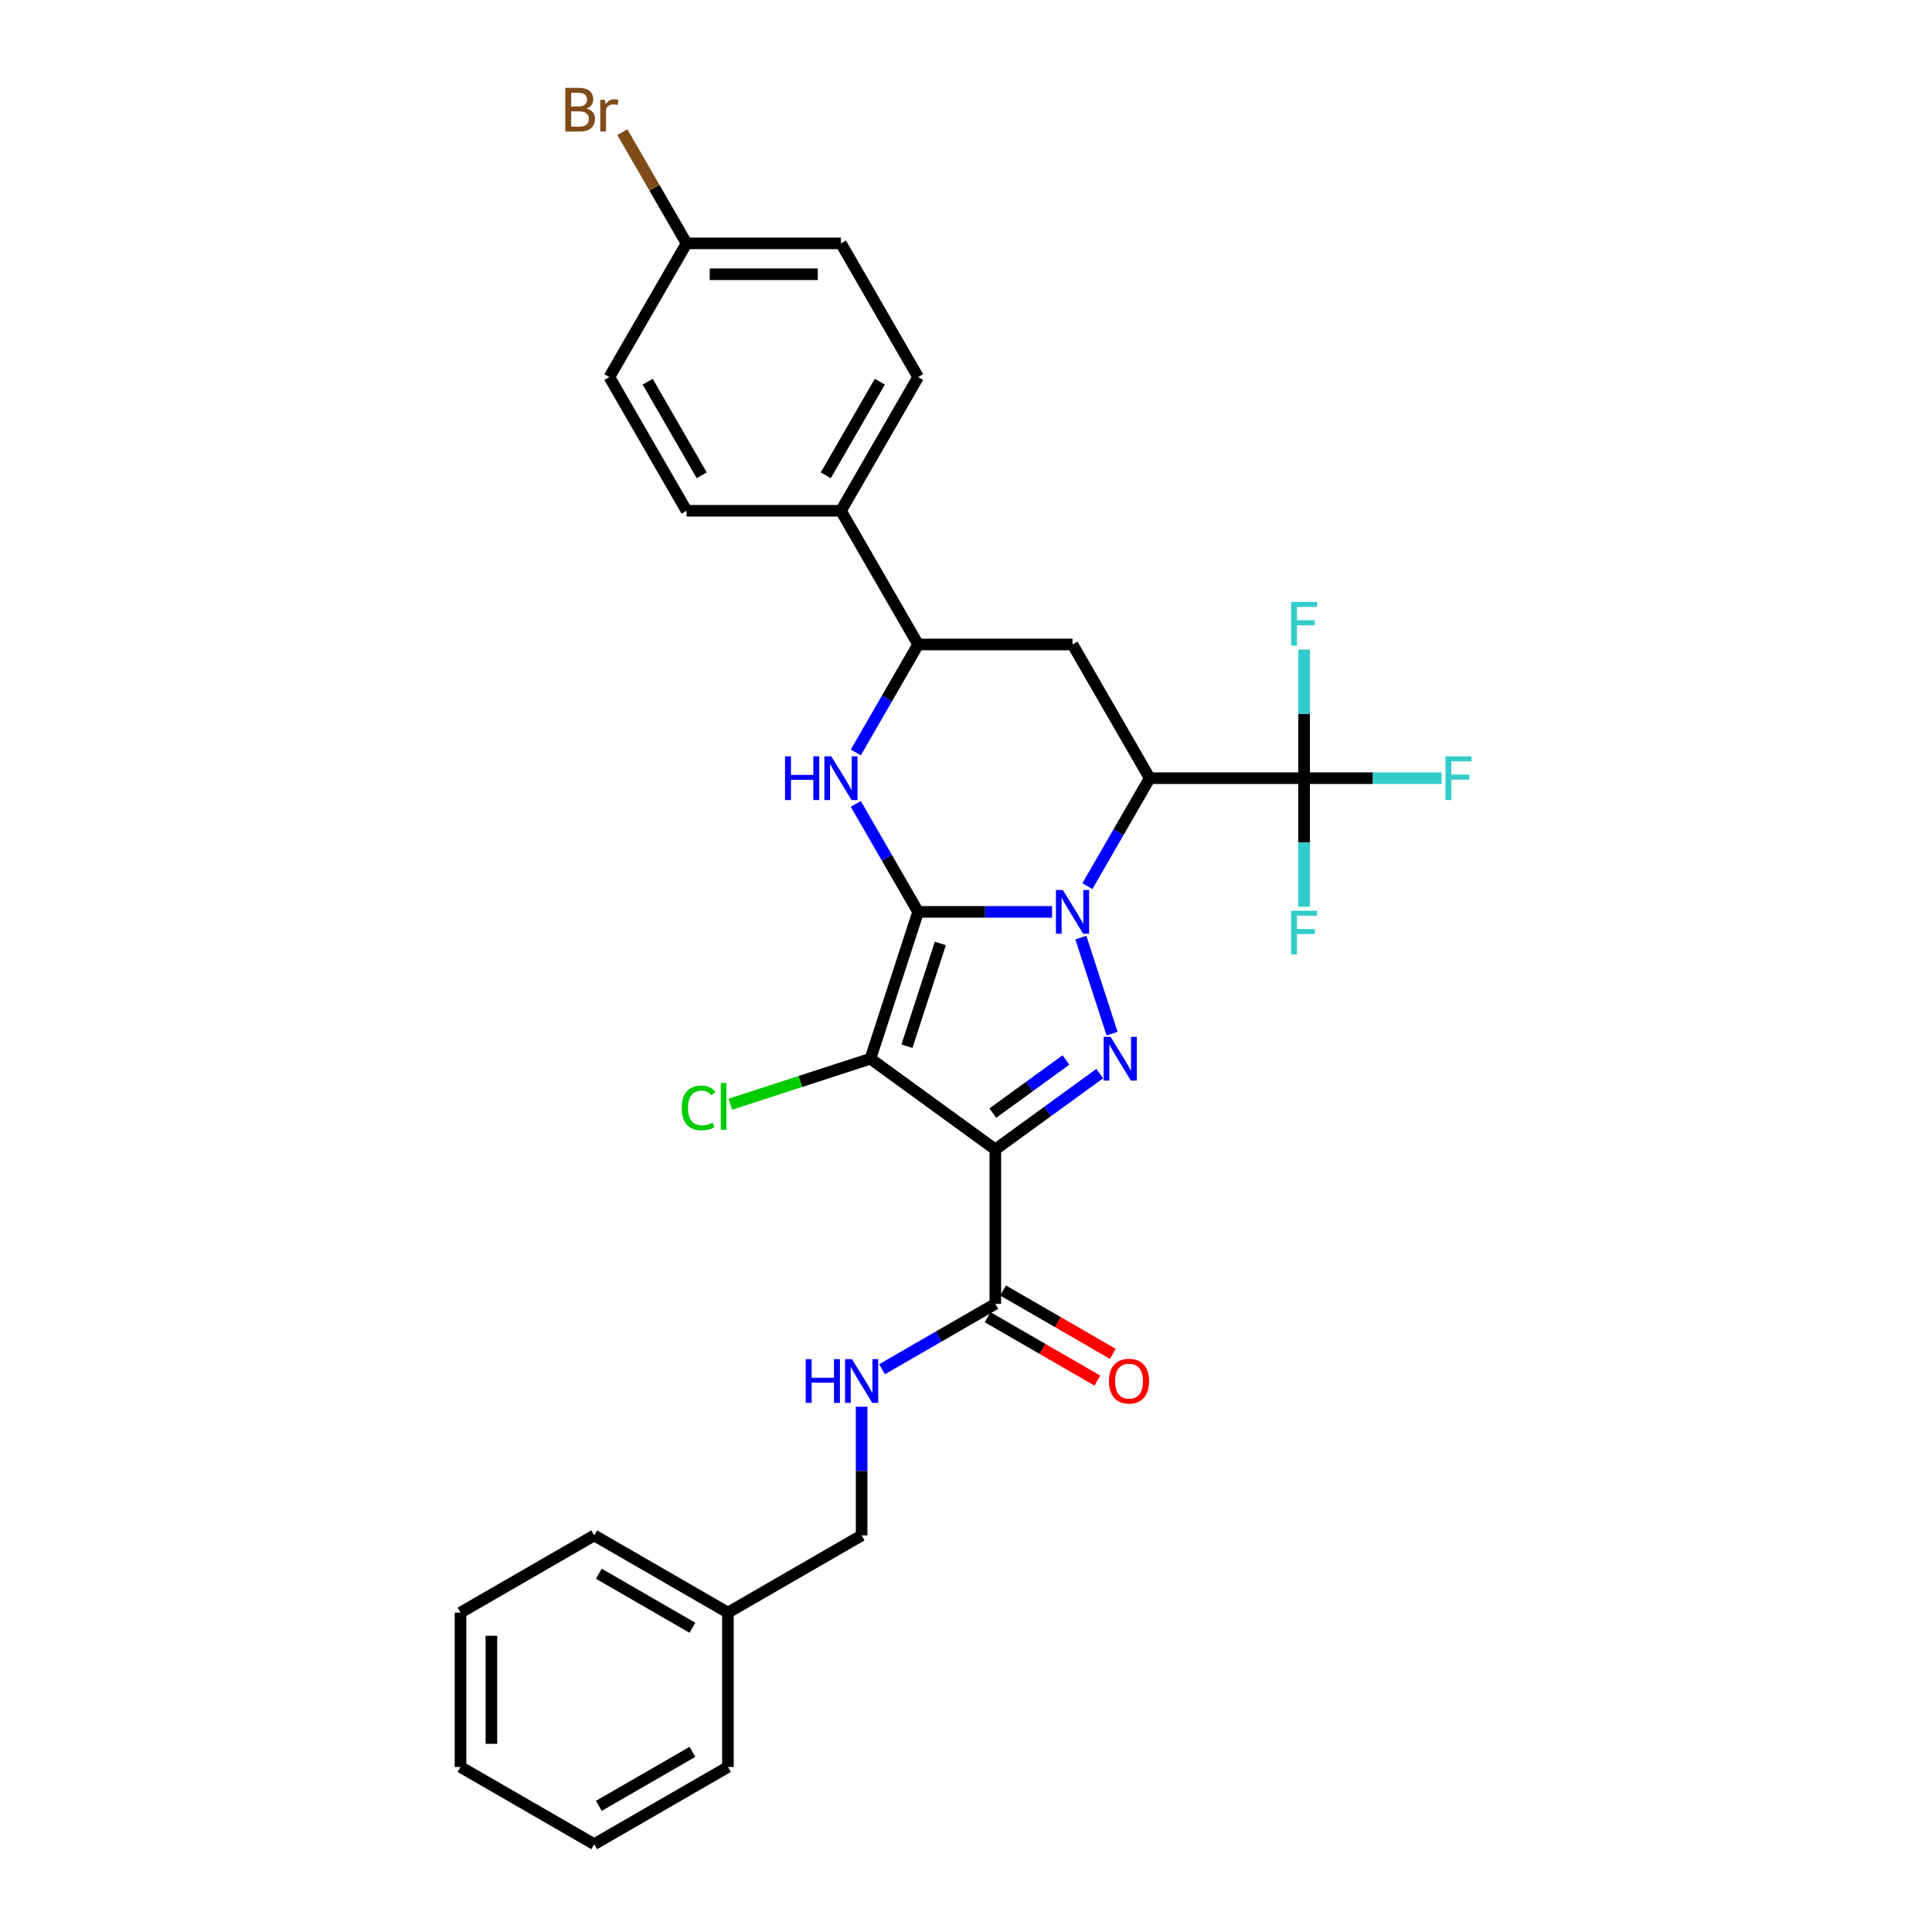 <?xml version='1.0' encoding='iso-8859-1'?>
<svg version='1.1' baseProfile='full'
              xmlns='http://www.w3.org/2000/svg'
                      xmlns:rdkit='http://www.rdkit.org/xml'
                      xmlns:xlink='http://www.w3.org/1999/xlink'
                  xml:space='preserve'
width='1000px' height='1000px' viewBox='0 0 1000 1000'>
<!-- END OF HEADER -->
<rect style='opacity:1.0;fill:#FFFFFF;stroke:none' width='1000' height='1000' x='0' y='0'> </rect>
<path class='bond-0' d='M 475.224,471.988 L 509.889,471.988' style='fill:none;fill-rule:evenodd;stroke:#000000;stroke-width:6px;stroke-linecap:butt;stroke-linejoin:miter;stroke-opacity:1' />
<path class='bond-0' d='M 509.889,471.988 L 544.553,471.988' style='fill:none;fill-rule:evenodd;stroke:#0000FF;stroke-width:6px;stroke-linecap:butt;stroke-linejoin:miter;stroke-opacity:1' />
<path class='bond-1' d='M 475.224,471.988 L 450.531,547.986' style='fill:none;fill-rule:evenodd;stroke:#000000;stroke-width:6px;stroke-linecap:butt;stroke-linejoin:miter;stroke-opacity:1' />
<path class='bond-1' d='M 486.72,488.327 L 469.435,541.525' style='fill:none;fill-rule:evenodd;stroke:#000000;stroke-width:6px;stroke-linecap:butt;stroke-linejoin:miter;stroke-opacity:1' />
<path class='bond-5' d='M 475.224,471.988 L 459.09,444.043' style='fill:none;fill-rule:evenodd;stroke:#000000;stroke-width:6px;stroke-linecap:butt;stroke-linejoin:miter;stroke-opacity:1' />
<path class='bond-5' d='M 459.09,444.043 L 442.956,416.098' style='fill:none;fill-rule:evenodd;stroke:#0000FF;stroke-width:6px;stroke-linecap:butt;stroke-linejoin:miter;stroke-opacity:1' />
<path class='bond-3' d='M 559.459,485.301 L 575.615,535.023' style='fill:none;fill-rule:evenodd;stroke:#0000FF;stroke-width:6px;stroke-linecap:butt;stroke-linejoin:miter;stroke-opacity:1' />
<path class='bond-4' d='M 562.819,458.676 L 578.953,430.73' style='fill:none;fill-rule:evenodd;stroke:#0000FF;stroke-width:6px;stroke-linecap:butt;stroke-linejoin:miter;stroke-opacity:1' />
<path class='bond-4' d='M 578.953,430.73 L 595.088,402.785' style='fill:none;fill-rule:evenodd;stroke:#000000;stroke-width:6px;stroke-linecap:butt;stroke-linejoin:miter;stroke-opacity:1' />
<path class='bond-2' d='M 450.531,547.986 L 515.179,594.955' style='fill:none;fill-rule:evenodd;stroke:#000000;stroke-width:6px;stroke-linecap:butt;stroke-linejoin:miter;stroke-opacity:1' />
<path class='bond-12' d='M 450.531,547.986 L 414.266,559.769' style='fill:none;fill-rule:evenodd;stroke:#000000;stroke-width:6px;stroke-linecap:butt;stroke-linejoin:miter;stroke-opacity:1' />
<path class='bond-12' d='M 414.266,559.769 L 378.001,571.553' style='fill:none;fill-rule:evenodd;stroke:#00CC00;stroke-width:6px;stroke-linecap:butt;stroke-linejoin:miter;stroke-opacity:1' />
<path class='bond-8' d='M 515.179,594.955 L 515.179,674.864' style='fill:none;fill-rule:evenodd;stroke:#000000;stroke-width:6px;stroke-linecap:butt;stroke-linejoin:miter;stroke-opacity:1' />
<path class='bond-30' d='M 515.179,594.955 L 542.213,575.314' style='fill:none;fill-rule:evenodd;stroke:#000000;stroke-width:6px;stroke-linecap:butt;stroke-linejoin:miter;stroke-opacity:1' />
<path class='bond-30' d='M 542.213,575.314 L 569.246,555.673' style='fill:none;fill-rule:evenodd;stroke:#0000FF;stroke-width:6px;stroke-linecap:butt;stroke-linejoin:miter;stroke-opacity:1' />
<path class='bond-30' d='M 513.895,576.134 L 532.819,562.385' style='fill:none;fill-rule:evenodd;stroke:#000000;stroke-width:6px;stroke-linecap:butt;stroke-linejoin:miter;stroke-opacity:1' />
<path class='bond-30' d='M 532.819,562.385 L 551.742,548.636' style='fill:none;fill-rule:evenodd;stroke:#0000FF;stroke-width:6px;stroke-linecap:butt;stroke-linejoin:miter;stroke-opacity:1' />
<path class='bond-6' d='M 595.088,402.785 L 674.997,402.785' style='fill:none;fill-rule:evenodd;stroke:#000000;stroke-width:6px;stroke-linecap:butt;stroke-linejoin:miter;stroke-opacity:1' />
<path class='bond-31' d='M 595.088,402.785 L 555.133,333.582' style='fill:none;fill-rule:evenodd;stroke:#000000;stroke-width:6px;stroke-linecap:butt;stroke-linejoin:miter;stroke-opacity:1' />
<path class='bond-9' d='M 442.956,389.472 L 459.09,361.527' style='fill:none;fill-rule:evenodd;stroke:#0000FF;stroke-width:6px;stroke-linecap:butt;stroke-linejoin:miter;stroke-opacity:1' />
<path class='bond-9' d='M 459.09,361.527 L 475.224,333.582' style='fill:none;fill-rule:evenodd;stroke:#000000;stroke-width:6px;stroke-linecap:butt;stroke-linejoin:miter;stroke-opacity:1' />
<path class='bond-14' d='M 674.997,402.785 L 710.588,402.785' style='fill:none;fill-rule:evenodd;stroke:#000000;stroke-width:6px;stroke-linecap:butt;stroke-linejoin:miter;stroke-opacity:1' />
<path class='bond-14' d='M 710.588,402.785 L 746.179,402.785' style='fill:none;fill-rule:evenodd;stroke:#33CCCC;stroke-width:6px;stroke-linecap:butt;stroke-linejoin:miter;stroke-opacity:1' />
<path class='bond-15' d='M 674.997,402.785 L 674.997,369.487' style='fill:none;fill-rule:evenodd;stroke:#000000;stroke-width:6px;stroke-linecap:butt;stroke-linejoin:miter;stroke-opacity:1' />
<path class='bond-15' d='M 674.997,369.487 L 674.997,336.189' style='fill:none;fill-rule:evenodd;stroke:#33CCCC;stroke-width:6px;stroke-linecap:butt;stroke-linejoin:miter;stroke-opacity:1' />
<path class='bond-16' d='M 674.997,402.785 L 674.997,436.083' style='fill:none;fill-rule:evenodd;stroke:#000000;stroke-width:6px;stroke-linecap:butt;stroke-linejoin:miter;stroke-opacity:1' />
<path class='bond-16' d='M 674.997,436.083 L 674.997,469.381' style='fill:none;fill-rule:evenodd;stroke:#33CCCC;stroke-width:6px;stroke-linecap:butt;stroke-linejoin:miter;stroke-opacity:1' />
<path class='bond-7' d='M 555.133,333.582 L 475.224,333.582' style='fill:none;fill-rule:evenodd;stroke:#000000;stroke-width:6px;stroke-linecap:butt;stroke-linejoin:miter;stroke-opacity:1' />
<path class='bond-10' d='M 515.179,674.864 L 485.867,691.787' style='fill:none;fill-rule:evenodd;stroke:#000000;stroke-width:6px;stroke-linecap:butt;stroke-linejoin:miter;stroke-opacity:1' />
<path class='bond-10' d='M 485.867,691.787 L 456.556,708.71' style='fill:none;fill-rule:evenodd;stroke:#0000FF;stroke-width:6px;stroke-linecap:butt;stroke-linejoin:miter;stroke-opacity:1' />
<path class='bond-13' d='M 511.183,681.785 L 539.592,698.186' style='fill:none;fill-rule:evenodd;stroke:#000000;stroke-width:6px;stroke-linecap:butt;stroke-linejoin:miter;stroke-opacity:1' />
<path class='bond-13' d='M 539.592,698.186 L 568.001,714.588' style='fill:none;fill-rule:evenodd;stroke:#FF0000;stroke-width:6px;stroke-linecap:butt;stroke-linejoin:miter;stroke-opacity:1' />
<path class='bond-13' d='M 519.174,667.944 L 547.583,684.346' style='fill:none;fill-rule:evenodd;stroke:#000000;stroke-width:6px;stroke-linecap:butt;stroke-linejoin:miter;stroke-opacity:1' />
<path class='bond-13' d='M 547.583,684.346 L 575.991,700.748' style='fill:none;fill-rule:evenodd;stroke:#FF0000;stroke-width:6px;stroke-linecap:butt;stroke-linejoin:miter;stroke-opacity:1' />
<path class='bond-11' d='M 475.224,333.582 L 435.27,264.379' style='fill:none;fill-rule:evenodd;stroke:#000000;stroke-width:6px;stroke-linecap:butt;stroke-linejoin:miter;stroke-opacity:1' />
<path class='bond-19' d='M 445.976,728.132 L 445.976,761.43' style='fill:none;fill-rule:evenodd;stroke:#0000FF;stroke-width:6px;stroke-linecap:butt;stroke-linejoin:miter;stroke-opacity:1' />
<path class='bond-19' d='M 445.976,761.43 L 445.976,794.728' style='fill:none;fill-rule:evenodd;stroke:#000000;stroke-width:6px;stroke-linecap:butt;stroke-linejoin:miter;stroke-opacity:1' />
<path class='bond-17' d='M 435.27,264.379 L 475.224,195.176' style='fill:none;fill-rule:evenodd;stroke:#000000;stroke-width:6px;stroke-linecap:butt;stroke-linejoin:miter;stroke-opacity:1' />
<path class='bond-17' d='M 427.422,246.008 L 455.391,197.565' style='fill:none;fill-rule:evenodd;stroke:#000000;stroke-width:6px;stroke-linecap:butt;stroke-linejoin:miter;stroke-opacity:1' />
<path class='bond-18' d='M 435.27,264.379 L 355.361,264.379' style='fill:none;fill-rule:evenodd;stroke:#000000;stroke-width:6px;stroke-linecap:butt;stroke-linejoin:miter;stroke-opacity:1' />
<path class='bond-22' d='M 475.224,195.176 L 435.27,125.973' style='fill:none;fill-rule:evenodd;stroke:#000000;stroke-width:6px;stroke-linecap:butt;stroke-linejoin:miter;stroke-opacity:1' />
<path class='bond-21' d='M 355.361,264.379 L 315.407,195.176' style='fill:none;fill-rule:evenodd;stroke:#000000;stroke-width:6px;stroke-linecap:butt;stroke-linejoin:miter;stroke-opacity:1' />
<path class='bond-21' d='M 363.208,246.008 L 335.24,197.565' style='fill:none;fill-rule:evenodd;stroke:#000000;stroke-width:6px;stroke-linecap:butt;stroke-linejoin:miter;stroke-opacity:1' />
<path class='bond-24' d='M 445.976,794.728 L 376.773,834.682' style='fill:none;fill-rule:evenodd;stroke:#000000;stroke-width:6px;stroke-linecap:butt;stroke-linejoin:miter;stroke-opacity:1' />
<path class='bond-20' d='M 355.361,125.973 L 315.407,195.176' style='fill:none;fill-rule:evenodd;stroke:#000000;stroke-width:6px;stroke-linecap:butt;stroke-linejoin:miter;stroke-opacity:1' />
<path class='bond-23' d='M 355.361,125.973 L 338.74,97.184' style='fill:none;fill-rule:evenodd;stroke:#000000;stroke-width:6px;stroke-linecap:butt;stroke-linejoin:miter;stroke-opacity:1' />
<path class='bond-23' d='M 338.74,97.184 L 322.119,68.396' style='fill:none;fill-rule:evenodd;stroke:#7F4C19;stroke-width:6px;stroke-linecap:butt;stroke-linejoin:miter;stroke-opacity:1' />
<path class='bond-32' d='M 355.361,125.973 L 435.27,125.973' style='fill:none;fill-rule:evenodd;stroke:#000000;stroke-width:6px;stroke-linecap:butt;stroke-linejoin:miter;stroke-opacity:1' />
<path class='bond-32' d='M 367.347,141.955 L 423.284,141.955' style='fill:none;fill-rule:evenodd;stroke:#000000;stroke-width:6px;stroke-linecap:butt;stroke-linejoin:miter;stroke-opacity:1' />
<path class='bond-25' d='M 376.773,834.682 L 307.569,794.728' style='fill:none;fill-rule:evenodd;stroke:#000000;stroke-width:6px;stroke-linecap:butt;stroke-linejoin:miter;stroke-opacity:1' />
<path class='bond-25' d='M 358.401,842.53 L 309.959,814.561' style='fill:none;fill-rule:evenodd;stroke:#000000;stroke-width:6px;stroke-linecap:butt;stroke-linejoin:miter;stroke-opacity:1' />
<path class='bond-26' d='M 376.773,834.682 L 376.773,914.591' style='fill:none;fill-rule:evenodd;stroke:#000000;stroke-width:6px;stroke-linecap:butt;stroke-linejoin:miter;stroke-opacity:1' />
<path class='bond-27' d='M 307.569,794.728 L 238.366,834.682' style='fill:none;fill-rule:evenodd;stroke:#000000;stroke-width:6px;stroke-linecap:butt;stroke-linejoin:miter;stroke-opacity:1' />
<path class='bond-28' d='M 376.773,914.591 L 307.569,954.545' style='fill:none;fill-rule:evenodd;stroke:#000000;stroke-width:6px;stroke-linecap:butt;stroke-linejoin:miter;stroke-opacity:1' />
<path class='bond-28' d='M 358.401,906.744 L 309.959,934.712' style='fill:none;fill-rule:evenodd;stroke:#000000;stroke-width:6px;stroke-linecap:butt;stroke-linejoin:miter;stroke-opacity:1' />
<path class='bond-33' d='M 238.366,834.682 L 238.366,914.591' style='fill:none;fill-rule:evenodd;stroke:#000000;stroke-width:6px;stroke-linecap:butt;stroke-linejoin:miter;stroke-opacity:1' />
<path class='bond-33' d='M 254.348,846.668 L 254.348,902.605' style='fill:none;fill-rule:evenodd;stroke:#000000;stroke-width:6px;stroke-linecap:butt;stroke-linejoin:miter;stroke-opacity:1' />
<path class='bond-29' d='M 307.569,954.545 L 238.366,914.591' style='fill:none;fill-rule:evenodd;stroke:#000000;stroke-width:6px;stroke-linecap:butt;stroke-linejoin:miter;stroke-opacity:1' />
<path  class='atom-1' d='M 550.131 460.673
L 557.546 472.66
Q 558.282 473.842, 559.464 475.984
Q 560.647 478.125, 560.711 478.253
L 560.711 460.673
L 563.715 460.673
L 563.715 483.303
L 560.615 483.303
L 552.656 470.198
Q 551.729 468.664, 550.738 466.906
Q 549.779 465.148, 549.492 464.605
L 549.492 483.303
L 546.551 483.303
L 546.551 460.673
L 550.131 460.673
' fill='#0000FF'/>
<path  class='atom-4' d='M 574.824 536.671
L 582.24 548.657
Q 582.975 549.84, 584.157 551.982
Q 585.34 554.123, 585.404 554.251
L 585.404 536.671
L 588.409 536.671
L 588.409 559.301
L 585.308 559.301
L 577.349 546.196
Q 576.422 544.662, 575.431 542.904
Q 574.473 541.146, 574.185 540.603
L 574.185 559.301
L 571.244 559.301
L 571.244 536.671
L 574.824 536.671
' fill='#0000FF'/>
<path  class='atom-6' d='M 406.327 391.47
L 409.395 391.47
L 409.395 401.091
L 420.966 401.091
L 420.966 391.47
L 424.035 391.47
L 424.035 414.1
L 420.966 414.1
L 420.966 403.648
L 409.395 403.648
L 409.395 414.1
L 406.327 414.1
L 406.327 391.47
' fill='#0000FF'/>
<path  class='atom-6' d='M 430.268 391.47
L 437.683 403.456
Q 438.418 404.639, 439.601 406.781
Q 440.784 408.922, 440.848 409.05
L 440.848 391.47
L 443.852 391.47
L 443.852 414.1
L 440.752 414.1
L 432.793 400.995
Q 431.866 399.461, 430.875 397.703
Q 429.916 395.945, 429.628 395.402
L 429.628 414.1
L 426.688 414.1
L 426.688 391.47
L 430.268 391.47
' fill='#0000FF'/>
<path  class='atom-11' d='M 417.033 703.504
L 420.101 703.504
L 420.101 713.125
L 431.672 713.125
L 431.672 703.504
L 434.74 703.504
L 434.74 726.134
L 431.672 726.134
L 431.672 715.682
L 420.101 715.682
L 420.101 726.134
L 417.033 726.134
L 417.033 703.504
' fill='#0000FF'/>
<path  class='atom-11' d='M 440.973 703.504
L 448.389 715.49
Q 449.124 716.673, 450.307 718.814
Q 451.489 720.956, 451.553 721.084
L 451.553 703.504
L 454.558 703.504
L 454.558 726.134
L 451.457 726.134
L 443.498 713.029
Q 442.572 711.495, 441.581 709.737
Q 440.622 707.979, 440.334 707.435
L 440.334 726.134
L 437.393 726.134
L 437.393 703.504
L 440.973 703.504
' fill='#0000FF'/>
<path  class='atom-13' d='M 352.862 573.463
Q 352.862 567.837, 355.483 564.896
Q 358.136 561.924, 363.154 561.924
Q 367.821 561.924, 370.314 565.216
L 368.204 566.942
Q 366.383 564.545, 363.154 564.545
Q 359.734 564.545, 357.912 566.846
Q 356.122 569.115, 356.122 573.463
Q 356.122 577.937, 357.976 580.239
Q 359.862 582.54, 363.506 582.54
Q 365.999 582.54, 368.908 581.038
L 369.803 583.435
Q 368.62 584.202, 366.83 584.65
Q 365.04 585.097, 363.058 585.097
Q 358.136 585.097, 355.483 582.093
Q 352.862 579.088, 352.862 573.463
' fill='#00CC00'/>
<path  class='atom-13' d='M 373.063 560.549
L 376.004 560.549
L 376.004 584.81
L 373.063 584.81
L 373.063 560.549
' fill='#00CC00'/>
<path  class='atom-14' d='M 573.994 714.883
Q 573.994 709.449, 576.679 706.412
Q 579.364 703.376, 584.382 703.376
Q 589.4 703.376, 592.085 706.412
Q 594.77 709.449, 594.77 714.883
Q 594.77 720.38, 592.053 723.513
Q 589.336 726.613, 584.382 726.613
Q 579.396 726.613, 576.679 723.513
Q 573.994 720.412, 573.994 714.883
M 584.382 724.056
Q 587.834 724.056, 589.688 721.755
Q 591.574 719.422, 591.574 714.883
Q 591.574 710.44, 589.688 708.202
Q 587.834 705.933, 584.382 705.933
Q 580.93 705.933, 579.044 708.17
Q 577.19 710.408, 577.19 714.883
Q 577.19 719.454, 579.044 721.755
Q 580.93 724.056, 584.382 724.056
' fill='#FF0000'/>
<path  class='atom-15' d='M 748.177 391.47
L 761.634 391.47
L 761.634 394.059
L 751.214 394.059
L 751.214 400.931
L 760.483 400.931
L 760.483 403.552
L 751.214 403.552
L 751.214 414.1
L 748.177 414.1
L 748.177 391.47
' fill='#33CCCC'/>
<path  class='atom-16' d='M 668.268 311.561
L 681.725 311.561
L 681.725 314.15
L 671.305 314.15
L 671.305 321.022
L 680.574 321.022
L 680.574 323.643
L 671.305 323.643
L 671.305 334.191
L 668.268 334.191
L 668.268 311.561
' fill='#33CCCC'/>
<path  class='atom-17' d='M 668.268 471.379
L 681.725 471.379
L 681.725 473.968
L 671.305 473.968
L 671.305 480.84
L 680.574 480.84
L 680.574 483.461
L 671.305 483.461
L 671.305 494.009
L 668.268 494.009
L 668.268 471.379
' fill='#33CCCC'/>
<path  class='atom-24' d='M 303.596 56.194
Q 305.77 56.802, 306.856 58.144
Q 307.975 59.455, 307.975 61.404
Q 307.975 64.537, 305.961 66.327
Q 303.98 68.085, 300.208 68.085
L 292.601 68.085
L 292.601 45.455
L 299.281 45.455
Q 303.149 45.455, 305.098 47.021
Q 307.048 48.587, 307.048 51.464
Q 307.048 54.884, 303.596 56.194
M 295.637 48.012
L 295.637 55.108
L 299.281 55.108
Q 301.518 55.108, 302.669 54.213
Q 303.852 53.286, 303.852 51.464
Q 303.852 48.012, 299.281 48.012
L 295.637 48.012
M 300.208 65.528
Q 302.413 65.528, 303.596 64.473
Q 304.779 63.418, 304.779 61.404
Q 304.779 59.55, 303.468 58.623
Q 302.19 57.665, 299.728 57.665
L 295.637 57.665
L 295.637 65.528
L 300.208 65.528
' fill='#7F4C19'/>
<path  class='atom-24' d='M 313.121 51.656
L 313.473 53.925
Q 315.199 51.368, 318.012 51.368
Q 318.907 51.368, 320.121 51.687
L 319.642 54.372
Q 318.267 54.053, 317.5 54.053
Q 316.158 54.053, 315.263 54.596
Q 314.4 55.108, 313.697 56.354
L 313.697 68.085
L 310.692 68.085
L 310.692 51.656
L 313.121 51.656
' fill='#7F4C19'/>
</svg>

